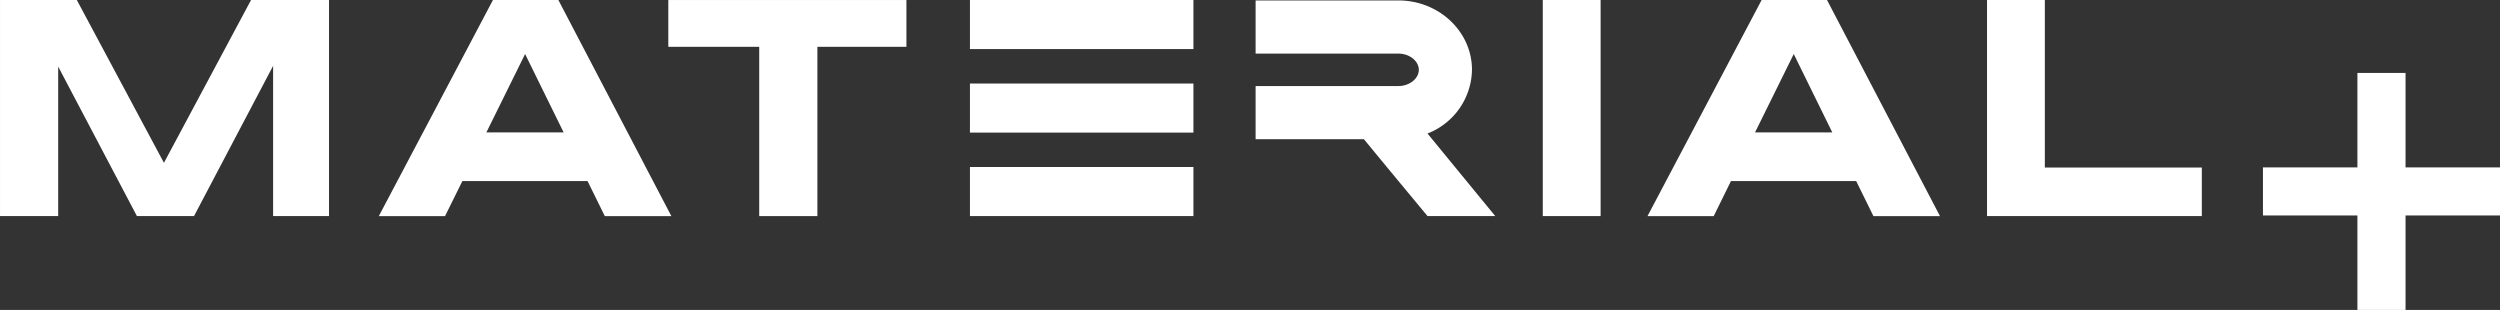 <?xml version="1.0" encoding="UTF-8"?> <svg xmlns="http://www.w3.org/2000/svg" xmlns:xlink="http://www.w3.org/1999/xlink" width="403.993" height="50.088" viewBox="0 0 403.993 50.088"><rect x="0" y="0" width="403.993" height="50.088" fill="#333333" stroke="none"/><defs><clipPath id="clip-path"><rect id="Rectangle_994" data-name="Rectangle 994" width="403.993" height="50.082" fill="#fff"></rect></clipPath></defs><g id="Group_2045" data-name="Group 2045" transform="translate(0 0.001)"><path id="Path_1331" data-name="Path 1331" d="M40.566,0,26.49,26.308,12.414,0H0V34.917H9.4V10.755L22.125,34.917h9.223l12.784-24.28v24.28h9.033V0Z" transform="translate(0.002 0.003)" fill="#fff"></path><path id="Path_1332" data-name="Path 1332" d="M37.185,8.726l6.227,12.666H30.926ZM31.988,0,13.547,34.917h10.7l2.8-5.658H47.28l2.784,5.658H60.819L42.562,0Z" transform="translate(47.67 0.004)" fill="#fff"></path><path id="Path_1333" data-name="Path 1333" d="M82.55,8.726l6.227,12.666H76.291ZM77.357,0,58.916,34.917h10.7L72.4,29.259h20.24l2.784,5.658h10.755L87.927,0Z" transform="translate(207.316 0.004)" fill="#fff"></path><path id="Path_1334" data-name="Path 1334" d="M23.9,0V7.56H38.59V34.917h9.4V7.56H62.377V0Z" transform="translate(84.098 0.003)" fill="#fff"></path><path id="Path_1335" data-name="Path 1335" d="M34.686,34.916H70.8V26.985H34.686Zm0-13.493H70.8V13.5H34.686Zm0-13.493H70.8V0H34.686Z" transform="translate(122.054 0)" fill="#fff"></path><rect id="Rectangle_993" data-name="Rectangle 993" width="9.345" height="34.917" transform="translate(249.309 0)" fill="#fff"></rect><path id="Path_1336" data-name="Path 1336" d="M71.058,0V34.917h34.709V27.072H80.4V0Z" transform="translate(250.04 0.003)" fill="#fff"></path><g id="Group_2044" data-name="Group 2044" transform="translate(0 0.005)"><g id="Group_2043" data-name="Group 2043" transform="translate(0 0)" clip-path="url(#clip-path)"><path id="Path_1337" data-name="Path 1337" d="M83.624,34.86,72.675,21.516a11.234,11.234,0,0,0,7.189-10.289C79.864,5.044,74.532.015,67.98.015H44.9v8.59H67.98c1.785,0,3.294,1.2,3.294,2.621s-1.509,2.621-3.294,2.621H44.9v8.586H62.4c3,3.665,10.28,12.427,10.28,12.427Z" transform="translate(158.003 0.051)" fill="#fff"></path><path id="Path_1338" data-name="Path 1338" d="M119.231,17.871H103.967V2.607H96.19V17.871H80.925v7.772H96.19V40.913h7.777V25.644h15.265Z" transform="translate(284.762 9.171)" fill="#fff"></path></g></g></g></svg> 